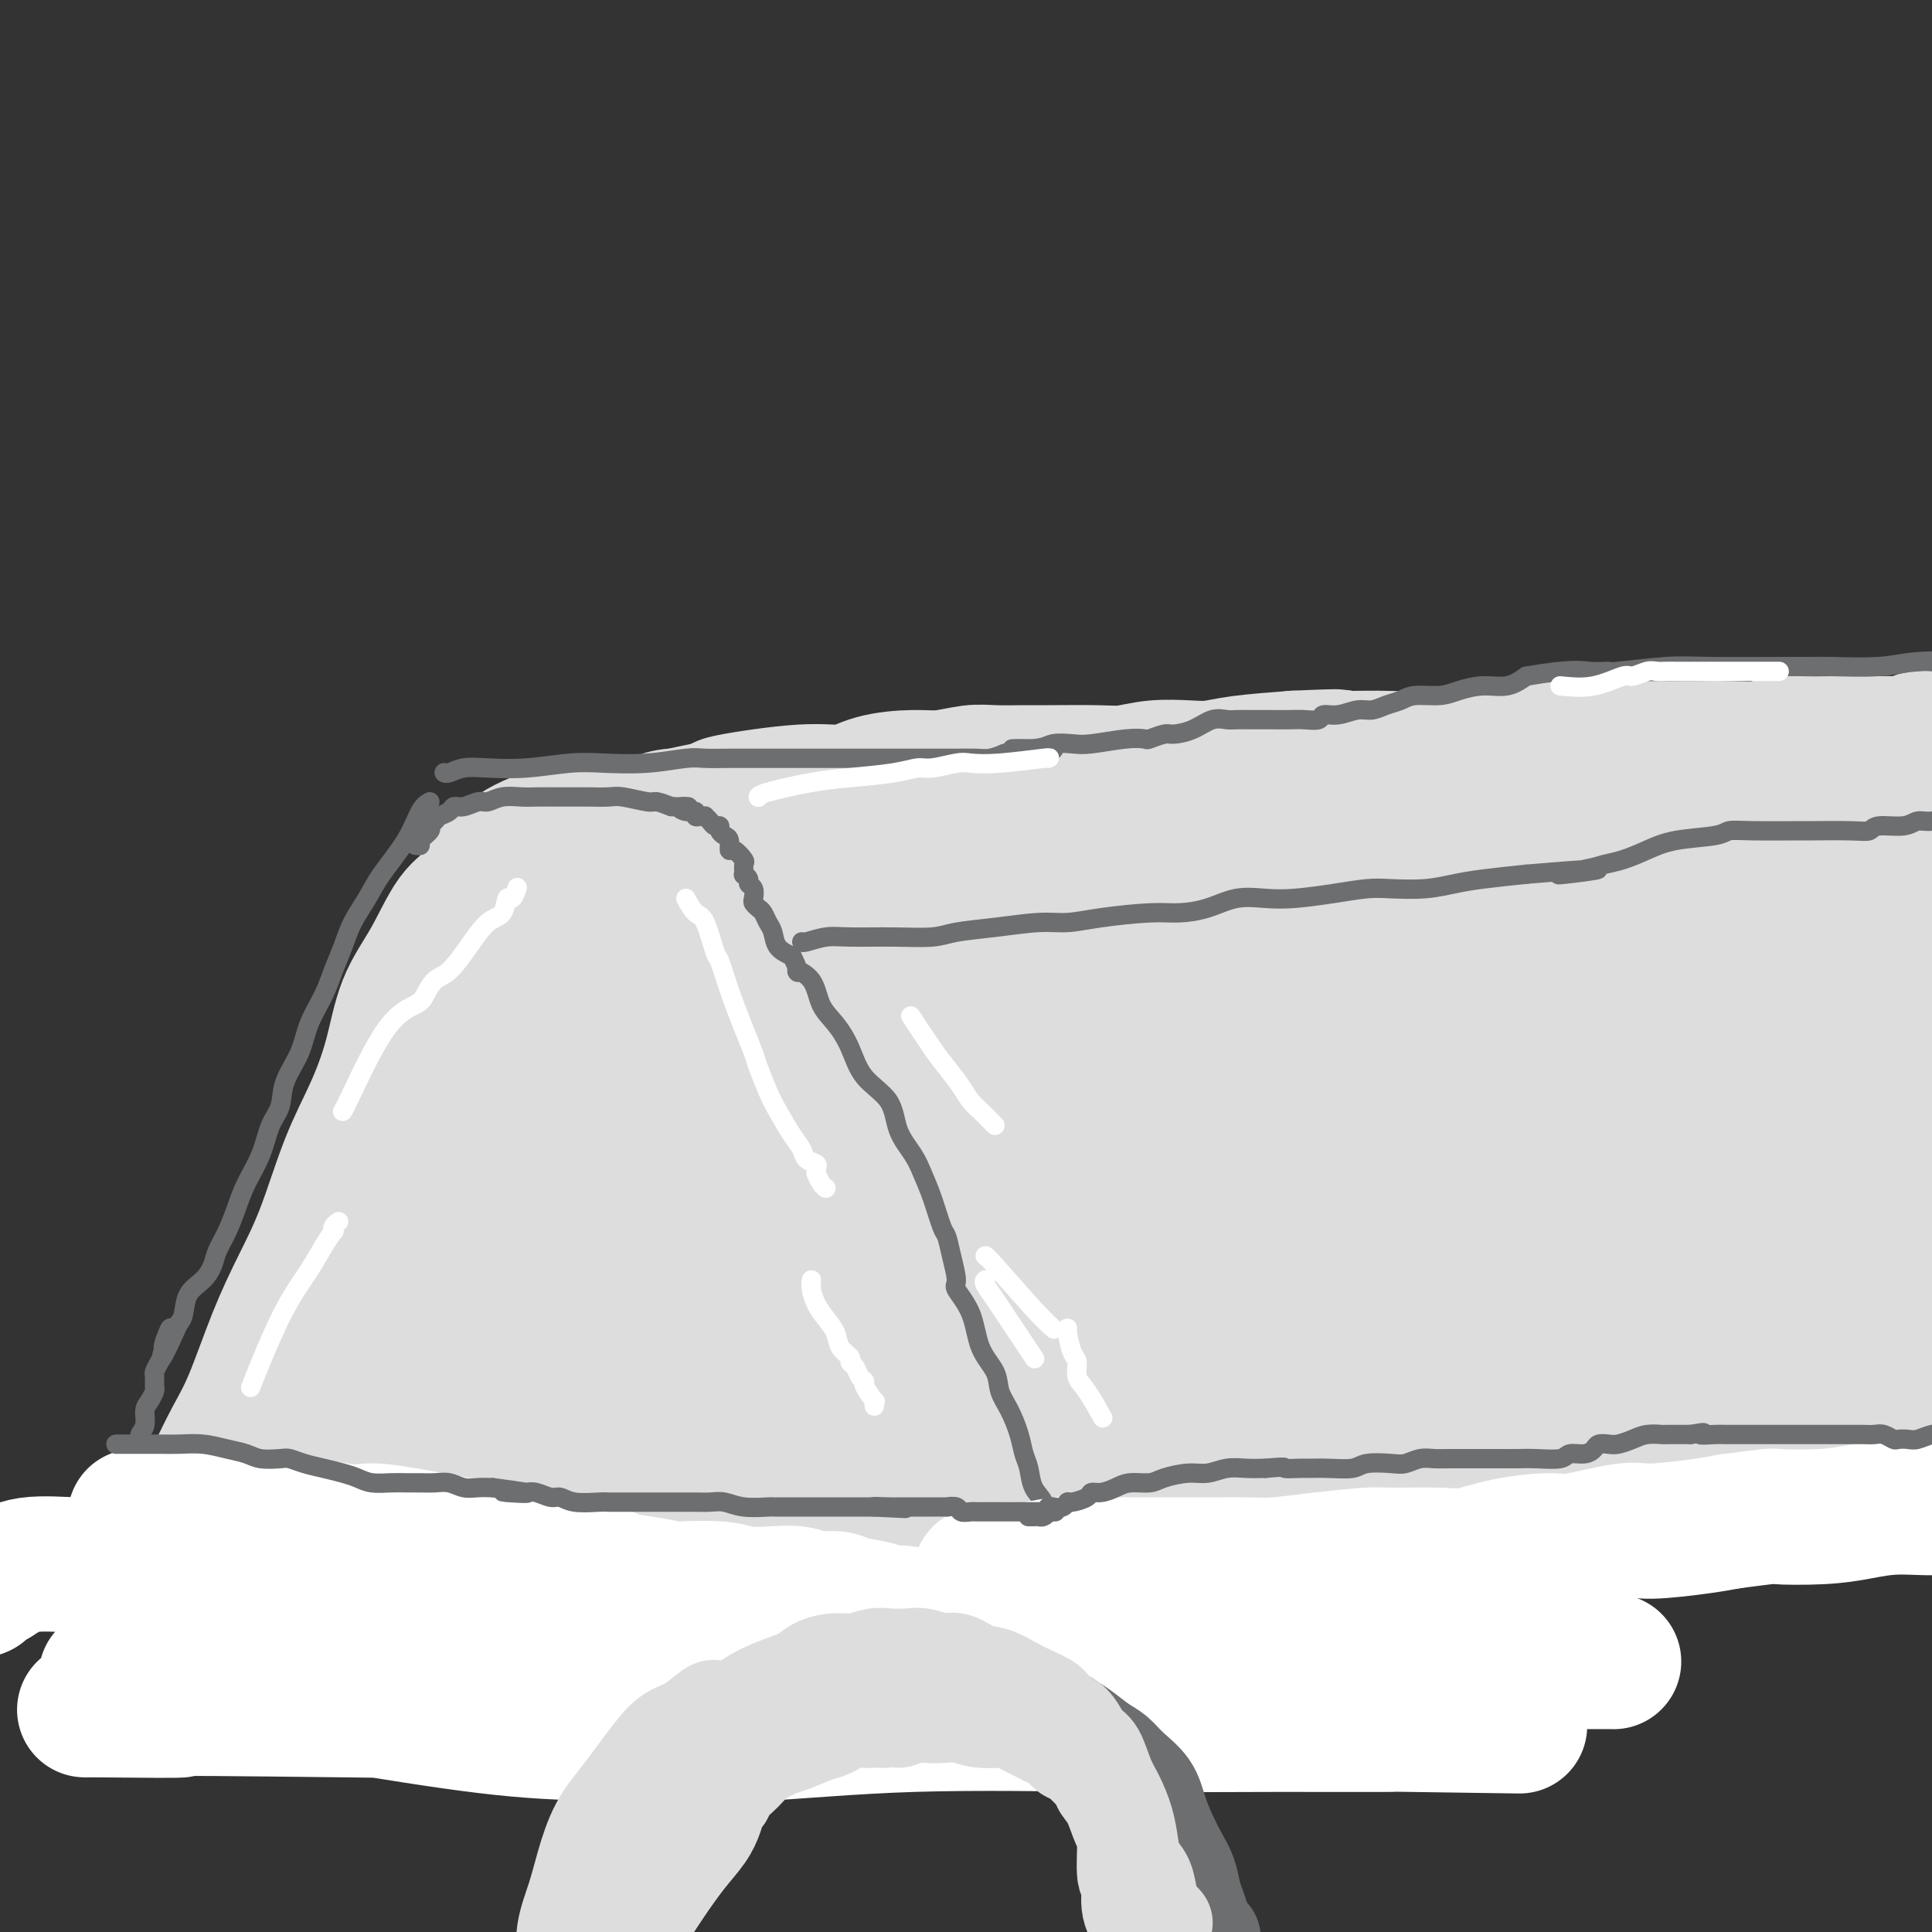 <svg viewBox='0 0 400 400' version='1.1' xmlns='http://www.w3.org/2000/svg' xmlns:xlink='http://www.w3.org/1999/xlink'><rect x="0" y="0" width="400" height="400" fill="#333333" stroke="none"/><g fill='none' stroke='#DDDDDD' stroke-width='28' stroke-linecap='round' stroke-linejoin='round'><path d='M59,290c-0.209,0.036 -0.417,0.073 0,-1c0.417,-1.073 1.460,-3.255 3,-6c1.540,-2.745 3.578,-6.052 5,-8c1.422,-1.948 2.229,-2.537 3,-4c0.771,-1.463 1.506,-3.800 2,-5c0.494,-1.200 0.746,-1.263 1,-2c0.254,-0.737 0.510,-2.149 2,-5c1.490,-2.851 4.215,-7.142 6,-10c1.785,-2.858 2.631,-4.282 3,-5c0.369,-0.718 0.262,-0.731 1,-2c0.738,-1.269 2.319,-3.796 4,-6c1.681,-2.204 3.460,-4.085 5,-6c1.540,-1.915 2.841,-3.864 4,-6c1.159,-2.136 2.175,-4.460 3,-6c0.825,-1.540 1.460,-2.298 2,-3c0.540,-0.702 0.986,-1.350 1,-2c0.014,-0.650 -0.402,-1.301 0,-2c0.402,-0.699 1.624,-1.445 2,-2c0.376,-0.555 -0.092,-0.920 0,-1c0.092,-0.080 0.744,0.124 1,0c0.256,-0.124 0.116,-0.578 0,-1c-0.116,-0.422 -0.206,-0.814 0,-1c0.206,-0.186 0.709,-0.165 1,0c0.291,0.165 0.369,0.476 1,0c0.631,-0.476 1.816,-1.738 3,-3'/><path d='M112,203c1.898,-0.933 4.141,-1.767 6,-2c1.859,-0.233 3.332,0.134 5,0c1.668,-0.134 3.529,-0.768 5,-1c1.471,-0.232 2.550,-0.062 4,0c1.450,0.062 3.269,0.017 5,0c1.731,-0.017 3.374,-0.005 5,0c1.626,0.005 3.234,0.002 5,0c1.766,-0.002 3.691,-0.001 5,0c1.309,0.001 2.001,0.004 3,0c0.999,-0.004 2.305,-0.016 3,0c0.695,0.016 0.779,0.060 1,0c0.221,-0.060 0.579,-0.223 1,0c0.421,0.223 0.904,0.832 1,1c0.096,0.168 -0.197,-0.104 0,0c0.197,0.104 0.882,0.586 1,1c0.118,0.414 -0.330,0.762 0,1c0.330,0.238 1.439,0.368 2,1c0.561,0.632 0.573,1.768 1,3c0.427,1.232 1.268,2.560 2,4c0.732,1.440 1.353,2.990 2,5c0.647,2.010 1.318,4.478 2,6c0.682,1.522 1.373,2.096 3,5c1.627,2.904 4.189,8.138 5,10c0.811,1.862 -0.129,0.352 0,3c0.129,2.648 1.329,9.454 2,13c0.671,3.546 0.815,3.831 1,5c0.185,1.169 0.410,3.220 1,5c0.590,1.780 1.543,3.287 2,5c0.457,1.713 0.416,3.632 1,6c0.584,2.368 1.792,5.184 3,8'/><path d='M189,282c1.503,7.363 0.259,3.271 0,3c-0.259,-0.271 0.466,3.279 1,5c0.534,1.721 0.875,1.612 1,2c0.125,0.388 0.034,1.274 0,2c-0.034,0.726 -0.009,1.294 0,2c0.009,0.706 0.003,1.551 0,2c-0.003,0.449 -0.004,0.502 0,1c0.004,0.498 0.012,1.442 0,2c-0.012,0.558 -0.045,0.731 0,1c0.045,0.269 0.167,0.634 0,1c-0.167,0.366 -0.625,0.731 -1,1c-0.375,0.269 -0.667,0.440 -1,1c-0.333,0.560 -0.706,1.508 -1,2c-0.294,0.492 -0.510,0.529 -1,1c-0.490,0.471 -1.256,1.378 -2,2c-0.744,0.622 -1.466,0.961 -4,2c-2.534,1.039 -6.880,2.780 -13,4c-6.120,1.220 -14.015,1.920 -20,3c-5.985,1.080 -10.059,2.539 -13,3c-2.941,0.461 -4.750,-0.076 -7,0c-2.250,0.076 -4.942,0.765 -7,1c-2.058,0.235 -3.481,0.018 -6,0c-2.519,-0.018 -6.135,0.164 -10,0c-3.865,-0.164 -7.980,-0.675 -11,-1c-3.020,-0.325 -4.945,-0.465 -7,-1c-2.055,-0.535 -4.239,-1.464 -6,-2c-1.761,-0.536 -3.099,-0.680 -4,-1c-0.901,-0.320 -1.365,-0.818 -2,-1c-0.635,-0.182 -1.440,-0.049 -2,0c-0.560,0.049 -0.874,0.014 -1,0c-0.126,-0.014 -0.063,-0.007 0,0'/><path d='M72,317c-7.630,-1.248 -2.205,-1.368 1,-2c3.205,-0.632 4.190,-1.777 11,-3c6.810,-1.223 19.445,-2.524 25,-3c5.555,-0.476 4.030,-0.127 5,0c0.970,0.127 4.435,0.032 10,0c5.565,-0.032 13.230,-0.002 18,0c4.770,0.002 6.646,-0.024 10,0c3.354,0.024 8.188,0.099 13,0c4.812,-0.099 9.603,-0.373 14,-1c4.397,-0.627 8.399,-1.608 10,-2c1.601,-0.392 0.800,-0.196 0,0'/><path d='M59,290c0.083,0.040 0.166,0.079 0,0c-0.166,-0.079 -0.580,-0.277 -1,0c-0.420,0.277 -0.844,1.030 -1,2c-0.156,0.970 -0.042,2.159 0,3c0.042,0.841 0.012,1.336 0,2c-0.012,0.664 -0.006,1.497 0,2c0.006,0.503 0.012,0.675 0,1c-0.012,0.325 -0.041,0.804 0,1c0.041,0.196 0.153,0.109 0,0c-0.153,-0.109 -0.571,-0.239 0,0c0.571,0.239 2.131,0.849 5,1c2.869,0.151 7.047,-0.155 11,0c3.953,0.155 7.681,0.773 11,1c3.319,0.227 6.229,0.064 10,0c3.771,-0.064 8.403,-0.027 12,0c3.597,0.027 6.161,0.046 9,0c2.839,-0.046 5.954,-0.156 9,0c3.046,0.156 6.023,0.578 9,1'/><path d='M133,304c12.862,0.261 9.516,-0.088 9,0c-0.516,0.088 1.798,0.612 4,1c2.202,0.388 4.293,0.640 6,1c1.707,0.360 3.031,0.829 4,1c0.969,0.171 1.584,0.045 2,0c0.416,-0.045 0.633,-0.009 1,0c0.367,0.009 0.883,-0.011 1,0c0.117,0.011 -0.166,0.052 0,0c0.166,-0.052 0.779,-0.197 1,0c0.221,0.197 0.049,0.734 0,1c-0.049,0.266 0.025,0.259 0,0c-0.025,-0.259 -0.148,-0.770 0,-1c0.148,-0.230 0.566,-0.180 0,-4c-0.566,-3.820 -2.115,-11.512 -4,-18c-1.885,-6.488 -4.105,-11.772 -7,-18c-2.895,-6.228 -6.464,-13.399 -9,-18c-2.536,-4.601 -4.038,-6.633 -5,-9c-0.962,-2.367 -1.382,-5.069 -2,-7c-0.618,-1.931 -1.434,-3.092 -2,-4c-0.566,-0.908 -0.884,-1.564 -1,-2c-0.116,-0.436 -0.031,-0.653 0,-1c0.031,-0.347 0.008,-0.825 0,-1c-0.008,-0.175 -0.002,-0.047 0,3c0.002,3.047 0.001,9.013 0,15c-0.001,5.987 -0.000,11.993 0,18'/><path d='M131,261c0.121,8.820 0.425,13.370 0,16c-0.425,2.630 -1.578,3.339 -2,4c-0.422,0.661 -0.114,1.275 0,2c0.114,0.725 0.035,1.562 0,2c-0.035,0.438 -0.026,0.478 0,0c0.026,-0.478 0.070,-1.475 0,-5c-0.070,-3.525 -0.254,-9.578 0,-15c0.254,-5.422 0.945,-10.214 2,-15c1.055,-4.786 2.472,-9.568 3,-12c0.528,-2.432 0.166,-2.516 0,-3c-0.166,-0.484 -0.136,-1.369 0,-2c0.136,-0.631 0.377,-1.008 0,-1c-0.377,0.008 -1.374,0.400 -3,2c-1.626,1.600 -3.881,4.408 -7,9c-3.119,4.592 -7.101,10.968 -11,17c-3.899,6.032 -7.713,11.722 -11,17c-3.287,5.278 -6.046,10.146 -8,13c-1.954,2.854 -3.102,3.694 -4,5c-0.898,1.306 -1.546,3.080 -2,4c-0.454,0.920 -0.714,0.988 -1,1c-0.286,0.012 -0.599,-0.030 -1,0c-0.401,0.030 -0.891,0.132 -1,0c-0.109,-0.132 0.163,-0.497 0,-1c-0.163,-0.503 -0.761,-1.144 -1,-4c-0.239,-2.856 -0.120,-7.928 0,-13'/><path d='M84,282c0.409,-5.704 1.930,-10.965 3,-16c1.070,-5.035 1.687,-9.844 3,-14c1.313,-4.156 3.321,-7.661 6,-11c2.679,-3.339 6.030,-6.514 11,-11c4.970,-4.486 11.558,-10.285 17,-15c5.442,-4.715 9.737,-8.347 12,-10c2.263,-1.653 2.495,-1.327 3,-2c0.505,-0.673 1.283,-2.345 0,-1c-1.283,1.345 -4.628,5.705 -7,9c-2.372,3.295 -3.771,5.523 -8,10c-4.229,4.477 -11.290,11.202 -18,20c-6.710,8.798 -13.071,19.669 -17,26c-3.929,6.331 -5.428,8.121 -7,10c-1.572,1.879 -3.219,3.847 -4,5c-0.781,1.153 -0.698,1.492 -1,2c-0.302,0.508 -0.991,1.184 -1,1c-0.009,-0.184 0.661,-1.228 2,-5c1.339,-3.772 3.346,-10.271 5,-15c1.654,-4.729 2.956,-7.686 4,-10c1.044,-2.314 1.830,-3.984 3,-6c1.170,-2.016 2.723,-4.380 4,-6c1.277,-1.620 2.279,-2.498 3,-4c0.721,-1.502 1.162,-3.629 4,-6c2.838,-2.371 8.072,-4.984 12,-7c3.928,-2.016 6.551,-3.433 9,-5c2.449,-1.567 4.725,-3.283 7,-5'/><path d='M129,216c4.855,-2.860 2.994,-1.511 3,-1c0.006,0.511 1.880,0.182 3,0c1.120,-0.182 1.486,-0.218 2,0c0.514,0.218 1.176,0.691 2,1c0.824,0.309 1.809,0.456 3,2c1.191,1.544 2.589,4.486 4,9c1.411,4.514 2.836,10.600 4,16c1.164,5.400 2.066,10.116 3,15c0.934,4.884 1.900,9.938 3,15c1.100,5.062 2.335,10.132 3,14c0.665,3.868 0.761,6.534 1,8c0.239,1.466 0.620,1.732 1,2c0.380,0.268 0.761,0.538 1,2c0.239,1.462 0.338,4.117 0,-2c-0.338,-6.117 -1.114,-21.004 -2,-31c-0.886,-9.996 -1.881,-15.099 -3,-20c-1.119,-4.901 -2.363,-9.600 -3,-13c-0.637,-3.400 -0.669,-5.503 -1,-7c-0.331,-1.497 -0.962,-2.390 -1,-3c-0.038,-0.610 0.515,-0.937 1,3c0.485,3.937 0.900,12.137 2,19c1.100,6.863 2.886,12.389 6,19c3.114,6.611 7.557,14.305 12,22'/><path d='M173,286c3.110,4.641 4.885,5.244 6,6c1.115,0.756 1.569,1.665 2,2c0.431,0.335 0.837,0.096 1,0c0.163,-0.096 0.081,-0.048 0,0'/><path d='M116,175c0.001,-0.272 0.001,-0.544 2,-1c1.999,-0.456 5.996,-1.097 10,-2c4.004,-0.903 8.016,-2.068 12,-3c3.984,-0.932 7.941,-1.629 9,-2c1.059,-0.371 -0.780,-0.415 2,-1c2.780,-0.585 10.181,-1.711 15,-2c4.819,-0.289 7.058,0.259 9,0c1.942,-0.259 3.588,-1.323 6,-2c2.412,-0.677 5.591,-0.966 8,-1c2.409,-0.034 4.049,0.187 6,0c1.951,-0.187 4.212,-0.782 6,-1c1.788,-0.218 3.103,-0.057 5,0c1.897,0.057 4.378,0.012 6,0c1.622,-0.012 2.387,0.011 5,0c2.613,-0.011 7.076,-0.055 10,0c2.924,0.055 4.311,0.208 6,0c1.689,-0.208 3.682,-0.777 6,-1c2.318,-0.223 4.962,-0.101 7,0c2.038,0.101 3.472,0.181 5,0c1.528,-0.181 3.151,-0.623 6,-1c2.849,-0.377 6.925,-0.688 11,-1'/><path d='M268,157c13.577,-0.614 8.021,-0.149 8,0c-0.021,0.149 5.495,-0.016 9,0c3.505,0.016 5.000,0.215 8,0c3.000,-0.215 7.507,-0.842 11,-1c3.493,-0.158 5.973,0.154 9,0c3.027,-0.154 6.602,-0.774 10,-1c3.398,-0.226 6.621,-0.060 10,0c3.379,0.060 6.916,0.012 10,0c3.084,-0.012 5.716,0.011 8,0c2.284,-0.011 4.220,-0.055 7,0c2.780,0.055 6.403,0.211 8,0c1.597,-0.211 1.168,-0.789 2,-1c0.832,-0.211 2.924,-0.057 5,0c2.076,0.057 4.137,0.016 6,0c1.863,-0.016 3.530,-0.008 5,0c1.470,0.008 2.743,0.016 4,0c1.257,-0.016 2.498,-0.057 4,0c1.502,0.057 3.266,0.211 4,0c0.734,-0.211 0.440,-0.786 1,-1c0.560,-0.214 1.975,-0.068 3,0c1.025,0.068 1.661,0.057 2,0c0.339,-0.057 0.383,-0.159 1,0c0.617,0.159 1.809,0.580 3,1'/><path d='M406,154c21.689,-0.467 6.911,-0.133 1,0c-5.911,0.133 -2.956,0.067 0,0'/><path d='M124,329c2.807,0.015 5.613,0.030 9,0c3.387,-0.030 7.353,-0.105 9,0c1.647,0.105 0.974,0.389 5,0c4.026,-0.389 12.753,-1.451 19,-2c6.247,-0.549 10.016,-0.584 14,-1c3.984,-0.416 8.184,-1.213 12,-2c3.816,-0.787 7.247,-1.562 11,-2c3.753,-0.438 7.828,-0.537 12,-1c4.172,-0.463 8.441,-1.290 12,-2c3.559,-0.710 6.408,-1.303 9,-2c2.592,-0.697 4.928,-1.499 8,-2c3.072,-0.501 6.879,-0.701 10,-1c3.121,-0.299 5.554,-0.697 9,-1c3.446,-0.303 7.904,-0.510 11,-1c3.096,-0.490 4.828,-1.262 9,-2c4.172,-0.738 10.783,-1.440 14,-2c3.217,-0.560 3.040,-0.976 4,-1c0.960,-0.024 3.057,0.344 6,0c2.943,-0.344 6.730,-1.402 10,-2c3.270,-0.598 6.021,-0.738 9,-1c2.979,-0.262 6.187,-0.648 9,-1c2.813,-0.352 5.232,-0.672 8,-1c2.768,-0.328 5.884,-0.664 9,-1'/><path d='M352,301c27.988,-4.026 11.957,-1.589 8,-1c-3.957,0.589 4.160,-0.668 9,-1c4.840,-0.332 6.403,0.262 8,0c1.597,-0.262 3.227,-1.380 6,-2c2.773,-0.620 6.687,-0.744 10,-1c3.313,-0.256 6.023,-0.646 9,-1c2.977,-0.354 6.219,-0.673 8,-1c1.781,-0.327 2.101,-0.662 4,-1c1.899,-0.338 5.376,-0.678 7,-1c1.624,-0.322 1.395,-0.625 2,-1c0.605,-0.375 2.044,-0.822 3,-1c0.956,-0.178 1.430,-0.086 2,0c0.570,0.086 1.235,0.167 2,0c0.765,-0.167 1.629,-0.584 3,-1c1.371,-0.416 3.249,-0.833 4,-1c0.751,-0.167 0.376,-0.083 0,0'/><path d='M119,175c0.211,-0.422 0.422,-0.845 0,-1c-0.422,-0.155 -1.475,-0.044 -2,0c-0.525,0.044 -0.520,0.019 -1,0c-0.480,-0.019 -1.445,-0.032 -2,0c-0.555,0.032 -0.701,0.110 -1,0c-0.299,-0.110 -0.750,-0.409 -2,0c-1.250,0.409 -3.299,1.525 -4,2c-0.701,0.475 -0.055,0.308 -1,1c-0.945,0.692 -3.481,2.242 -5,4c-1.519,1.758 -2.019,3.726 -3,5c-0.981,1.274 -2.442,1.856 -4,4c-1.558,2.144 -3.213,5.851 -5,9c-1.787,3.149 -3.705,5.742 -5,9c-1.295,3.258 -1.966,7.182 -3,11c-1.034,3.818 -2.432,7.529 -4,11c-1.568,3.471 -3.308,6.702 -5,11c-1.692,4.298 -3.338,9.662 -5,14c-1.662,4.338 -3.342,7.649 -5,11c-1.658,3.351 -3.296,6.743 -5,11c-1.704,4.257 -3.476,9.378 -5,13c-1.524,3.622 -2.800,5.744 -4,8c-1.200,2.256 -2.323,4.646 -3,6c-0.677,1.354 -0.908,1.673 -1,2c-0.092,0.327 -0.046,0.664 0,1'/><path d='M44,307c-8.333,19.500 -4.167,9.750 0,0'/><path d='M43,308c2.325,0.066 4.650,0.132 9,0c4.350,-0.132 10.726,-0.462 18,-1c7.274,-0.538 15.445,-1.285 22,-2c6.555,-0.715 11.493,-1.397 17,-2c5.507,-0.603 11.583,-1.126 17,-2c5.417,-0.874 10.174,-2.100 15,-3c4.826,-0.900 9.723,-1.473 16,-3c6.277,-1.527 13.936,-4.008 17,-5c3.064,-0.992 1.532,-0.496 0,0'/><path d='M43,310c-0.173,-0.091 -0.346,-0.182 1,0c1.346,0.182 4.209,0.637 6,1c1.791,0.363 2.508,0.633 4,1c1.492,0.367 3.757,0.832 13,2c9.243,1.168 25.463,3.040 32,4c6.537,0.960 3.390,1.008 5,1c1.610,-0.008 7.977,-0.072 13,0c5.023,0.072 8.702,0.282 13,0c4.298,-0.282 9.214,-1.055 14,-2c4.786,-0.945 9.442,-2.062 13,-3c3.558,-0.938 6.016,-1.697 7,-2c0.984,-0.303 0.492,-0.152 0,0'/><path d='M50,324c-0.018,-0.002 -0.037,-0.005 0,0c0.037,0.005 0.129,0.016 2,0c1.871,-0.016 5.521,-0.060 8,0c2.479,0.060 3.788,0.224 6,0c2.212,-0.224 5.328,-0.837 9,-1c3.672,-0.163 7.901,0.125 12,0c4.099,-0.125 8.068,-0.663 12,-1c3.932,-0.337 7.826,-0.471 12,-1c4.174,-0.529 8.628,-1.451 12,-2c3.372,-0.549 5.661,-0.725 9,-1c3.339,-0.275 7.729,-0.648 11,-1c3.271,-0.352 5.424,-0.683 8,-1c2.576,-0.317 5.575,-0.620 8,-1c2.425,-0.380 4.275,-0.837 6,-1c1.725,-0.163 3.325,-0.033 5,0c1.675,0.033 3.427,-0.030 5,0c1.573,0.030 2.968,0.152 4,0c1.032,-0.152 1.701,-0.579 3,-1c1.299,-0.421 3.228,-0.834 4,-1c0.772,-0.166 0.386,-0.083 0,0'/><path d='M79,327c2.788,-0.000 5.575,-0.000 9,0c3.425,0.000 7.487,0.000 11,0c3.513,-0.000 6.475,-0.000 10,0c3.525,0.000 7.611,0.000 12,0c4.389,-0.000 9.082,-0.001 13,0c3.918,0.001 7.062,0.003 10,0c2.938,-0.003 5.671,-0.010 8,0c2.329,0.010 4.253,0.037 6,0c1.747,-0.037 3.316,-0.140 6,0c2.684,0.140 6.482,0.522 11,0c4.518,-0.522 9.755,-1.948 13,-3c3.245,-1.052 4.499,-1.729 5,-2c0.501,-0.271 0.251,-0.135 0,0'/><path d='M110,235c0.009,0.053 0.019,0.107 0,0c-0.019,-0.107 -0.065,-0.374 0,0c0.065,0.374 0.241,1.387 0,5c-0.241,3.613 -0.900,9.824 -1,16c-0.100,6.176 0.358,12.317 0,18c-0.358,5.683 -1.531,10.910 -2,13c-0.469,2.090 -0.235,1.045 0,0'/><path d='M120,185c0.131,-0.120 0.261,-0.240 1,0c0.739,0.240 2.086,0.839 4,1c1.914,0.161 4.396,-0.115 6,0c1.604,0.115 2.329,0.623 3,1c0.671,0.377 1.289,0.624 2,1c0.711,0.376 1.517,0.883 2,1c0.483,0.117 0.643,-0.155 1,0c0.357,0.155 0.911,0.736 2,2c1.089,1.264 2.714,3.212 4,5c1.286,1.788 2.232,3.418 3,5c0.768,1.582 1.356,3.117 2,5c0.644,1.883 1.342,4.114 2,7c0.658,2.886 1.275,6.425 2,8c0.725,1.575 1.559,1.185 2,2c0.441,0.815 0.491,2.836 1,6c0.509,3.164 1.477,7.471 2,11c0.523,3.529 0.600,6.280 2,12c1.400,5.720 4.122,14.409 6,20c1.878,5.591 2.913,8.084 4,10c1.087,1.916 2.225,3.257 3,5c0.775,1.743 1.187,3.890 2,6c0.813,2.110 2.027,4.183 3,6c0.973,1.817 1.707,3.376 2,4c0.293,0.624 0.147,0.312 0,0'/><path d='M135,171c0.211,-0.309 0.421,-0.619 1,-1c0.579,-0.381 1.526,-0.834 3,-1c1.474,-0.166 3.475,-0.044 6,0c2.525,0.044 5.574,0.012 9,0c3.426,-0.012 7.229,-0.003 10,0c2.771,0.003 4.511,0.001 9,0c4.489,-0.001 11.729,-0.000 15,0c3.271,0.000 2.574,0.000 4,0c1.426,-0.000 4.977,-0.000 10,0c5.023,0.000 11.520,0.000 14,0c2.480,-0.000 0.943,-0.000 4,0c3.057,0.000 10.710,0.000 16,0c5.290,-0.000 8.219,-0.000 12,0c3.781,0.000 8.415,0.001 13,0c4.585,-0.001 9.122,-0.003 14,0c4.878,0.003 10.099,0.012 15,0c4.901,-0.012 9.482,-0.046 14,0c4.518,0.046 8.971,0.170 13,0c4.029,-0.170 7.632,-0.634 11,-1c3.368,-0.366 6.501,-0.633 10,-1c3.499,-0.367 7.363,-0.833 10,-1c2.637,-0.167 4.047,-0.034 7,0c2.953,0.034 7.449,-0.029 11,0c3.551,0.029 6.157,0.151 8,0c1.843,-0.151 2.921,-0.576 4,-1'/><path d='M378,165c38.701,-0.928 13.954,-0.249 7,0c-6.954,0.249 3.886,0.067 10,0c6.114,-0.067 7.504,-0.019 10,0c2.496,0.019 6.100,0.009 9,0c2.900,-0.009 5.096,-0.016 8,0c2.904,0.016 6.516,0.057 10,0c3.484,-0.057 6.841,-0.211 9,0c2.159,0.211 3.120,0.788 4,1c0.880,0.212 1.680,0.061 2,0c0.320,-0.061 0.160,-0.030 0,0'/><path d='M147,184c0.981,-0.447 1.962,-0.893 5,-1c3.038,-0.107 8.133,0.127 13,0c4.867,-0.127 9.506,-0.614 14,-1c4.494,-0.386 8.843,-0.671 14,-1c5.157,-0.329 11.121,-0.703 16,-1c4.879,-0.297 8.673,-0.516 13,-1c4.327,-0.484 9.188,-1.232 14,-2c4.812,-0.768 9.574,-1.556 14,-2c4.426,-0.444 8.514,-0.542 13,-1c4.486,-0.458 9.370,-1.274 13,-2c3.630,-0.726 6.006,-1.360 10,-2c3.994,-0.640 9.604,-1.285 14,-2c4.396,-0.715 7.576,-1.501 11,-2c3.424,-0.499 7.093,-0.712 11,-1c3.907,-0.288 8.053,-0.652 12,-1c3.947,-0.348 7.696,-0.682 11,-1c3.304,-0.318 6.162,-0.621 10,-1c3.838,-0.379 8.654,-0.834 12,-1c3.346,-0.166 5.222,-0.045 8,0c2.778,0.045 6.459,0.012 10,0c3.541,-0.012 6.943,-0.003 11,0c4.057,0.003 8.768,0.001 12,0c3.232,-0.001 4.986,-0.000 7,0c2.014,0.000 4.290,0.000 6,0c1.710,-0.000 2.855,-0.000 4,0'/><path d='M425,161c9.563,0.000 4.470,0.000 5,0c0.530,0.000 6.681,0.000 10,0c3.319,0.000 3.805,-0.000 4,0c0.195,0.000 0.097,0.000 0,0'/><path d='M143,208c2.497,-0.038 4.995,-0.077 18,-2c13.005,-1.923 36.518,-5.731 60,-9c23.482,-3.269 46.934,-6.000 62,-8c15.066,-2.000 21.745,-3.268 30,-4c8.255,-0.732 18.085,-0.928 26,-1c7.915,-0.072 13.914,-0.019 20,0c6.086,0.019 12.258,0.005 18,0c5.742,-0.005 11.055,-0.001 15,0c3.945,0.001 6.524,0.000 8,0c1.476,-0.000 1.850,-0.000 2,0c0.150,0.000 0.075,0.000 0,0'/><path d='M142,222c5.134,-0.560 10.269,-1.120 22,-4c11.731,-2.880 30.060,-8.080 48,-12c17.940,-3.920 35.493,-6.560 53,-9c17.507,-2.440 34.969,-4.680 48,-6c13.031,-1.320 21.632,-1.719 37,-2c15.368,-0.281 37.502,-0.443 49,0c11.498,0.443 12.360,1.490 16,2c3.640,0.510 10.057,0.484 14,1c3.943,0.516 5.412,1.576 6,2c0.588,0.424 0.294,0.212 0,0'/><path d='M131,266c9.375,-1.753 18.750,-3.507 30,-7c11.250,-3.493 24.375,-8.726 40,-13c15.625,-4.274 33.751,-7.590 50,-11c16.249,-3.410 30.622,-6.914 49,-9c18.378,-2.086 40.761,-2.755 51,-3c10.239,-0.245 8.335,-0.066 12,0c3.665,0.066 12.900,0.018 20,0c7.100,-0.018 12.065,-0.005 16,0c3.935,0.005 6.838,0.001 8,0c1.162,-0.001 0.581,-0.001 0,0'/><path d='M136,235c3.040,0.050 6.081,0.099 15,-2c8.919,-2.099 23.717,-6.347 40,-11c16.283,-4.653 34.051,-9.710 53,-14c18.949,-4.290 39.080,-7.811 54,-10c14.920,-2.189 24.628,-3.045 42,-4c17.372,-0.955 42.406,-2.007 55,-2c12.594,0.007 12.747,1.074 16,2c3.253,0.926 9.607,1.711 13,2c3.393,0.289 3.827,0.083 4,0c0.173,-0.083 0.087,-0.041 0,0'/><path d='M183,217c3.798,-0.553 7.595,-1.106 18,-4c10.405,-2.894 27.416,-8.129 47,-13c19.584,-4.871 41.740,-9.379 62,-13c20.260,-3.621 38.624,-6.354 54,-8c15.376,-1.646 27.764,-2.206 38,-2c10.236,0.206 18.321,1.179 25,2c6.679,0.821 11.952,1.490 16,2c4.048,0.510 6.871,0.860 8,1c1.129,0.140 0.565,0.070 0,0'/><path d='M178,267c-0.093,0.495 -0.185,0.990 5,0c5.185,-0.990 15.649,-3.465 28,-7c12.351,-3.535 26.590,-8.131 42,-12c15.410,-3.869 31.992,-7.012 50,-10c18.008,-2.988 37.441,-5.820 55,-7c17.559,-1.180 33.243,-0.708 47,-1c13.757,-0.292 25.589,-1.348 36,-2c10.411,-0.652 19.403,-0.901 23,-1c3.597,-0.099 1.798,-0.050 0,0'/><path d='M178,270c-4.235,0.190 -8.470,0.380 5,0c13.470,-0.380 44.644,-1.330 58,-2c13.356,-0.670 8.895,-1.059 28,-3c19.105,-1.941 61.777,-5.435 88,-7c26.223,-1.565 35.998,-1.203 48,-1c12.002,0.203 26.231,0.247 37,0c10.769,-0.247 18.077,-0.785 21,-1c2.923,-0.215 1.462,-0.108 0,0'/><path d='M171,293c3.567,0.088 7.134,0.176 16,-2c8.866,-2.176 23.030,-6.616 39,-11c15.970,-4.384 33.746,-8.713 51,-13c17.254,-4.287 33.985,-8.533 48,-12c14.015,-3.467 25.313,-6.156 36,-8c10.687,-1.844 20.761,-2.845 30,-4c9.239,-1.155 17.641,-2.465 26,-4c8.359,-1.535 16.674,-3.296 20,-4c3.326,-0.704 1.663,-0.352 0,0'/><path d='M196,303c3.884,-0.310 7.767,-0.620 17,-2c9.233,-1.380 23.815,-3.831 35,-6c11.185,-2.169 18.971,-4.056 36,-7c17.029,-2.944 43.299,-6.945 56,-9c12.701,-2.055 11.831,-2.166 18,-3c6.169,-0.834 19.377,-2.392 33,-4c13.623,-1.608 27.662,-3.266 33,-4c5.338,-0.734 1.976,-0.544 6,-1c4.024,-0.456 15.436,-1.559 20,-2c4.564,-0.441 2.282,-0.221 0,0'/><path d='M160,307c-1.395,0.586 -2.790,1.172 0,0c2.790,-1.172 9.767,-4.104 21,-8c11.233,-3.896 26.724,-8.758 43,-13c16.276,-4.242 33.338,-7.863 51,-12c17.662,-4.137 35.925,-8.789 50,-12c14.075,-3.211 23.961,-4.979 43,-7c19.039,-2.021 47.232,-4.293 62,-5c14.768,-0.707 16.113,0.151 20,0c3.887,-0.151 10.316,-1.310 14,-2c3.684,-0.690 4.624,-0.911 5,-1c0.376,-0.089 0.188,-0.044 0,0'/><path d='M264,220c-0.171,-0.111 -0.342,-0.222 7,-2c7.342,-1.778 22.198,-5.223 36,-9c13.802,-3.777 26.550,-7.888 41,-11c14.450,-3.112 30.601,-5.226 45,-7c14.399,-1.774 27.045,-3.207 37,-4c9.955,-0.793 17.219,-0.944 22,-1c4.781,-0.056 7.080,-0.016 8,0c0.920,0.016 0.460,0.008 0,0'/><path d='M325,194c3.976,0.119 7.952,0.238 15,0c7.048,-0.238 17.168,-0.835 27,-1c9.832,-0.165 19.378,0.100 30,0c10.622,-0.100 22.321,-0.565 29,-1c6.679,-0.435 8.337,-0.838 9,-1c0.663,-0.162 0.332,-0.081 0,0'/><path d='M297,208c4.072,-0.330 8.144,-0.660 16,-2c7.856,-1.340 19.498,-3.689 31,-6c11.502,-2.311 22.866,-4.584 36,-7c13.134,-2.416 28.038,-4.976 34,-6c5.962,-1.024 2.981,-0.512 0,0'/><path d='M297,208c6.052,-0.033 12.104,-0.066 28,-1c15.896,-0.934 41.636,-2.770 54,-4c12.364,-1.230 11.351,-1.854 19,-2c7.649,-0.146 23.958,0.185 35,0c11.042,-0.185 16.815,-0.885 24,-2c7.185,-1.115 15.780,-2.646 20,-4c4.220,-1.354 4.063,-2.530 4,-3c-0.063,-0.470 -0.031,-0.235 0,0'/><path d='M323,191c4.097,0.243 8.195,0.485 17,0c8.805,-0.485 22.318,-1.699 35,-2c12.682,-0.301 24.533,0.311 37,0c12.467,-0.311 25.549,-1.545 33,-2c7.451,-0.455 9.272,-0.130 10,0c0.728,0.130 0.364,0.065 0,0'/></g>
<g fill='none' stroke='#6D6E70' stroke-width='4' stroke-linecap='round' stroke-linejoin='round'><path d='M89,166c-0.639,0.346 -1.277,0.692 -2,2c-0.723,1.308 -1.530,3.577 -3,6c-1.470,2.423 -3.601,5.000 -5,7c-1.399,2.000 -2.064,3.422 -3,5c-0.936,1.578 -2.142,3.313 -3,5c-0.858,1.687 -1.369,3.328 -2,5c-0.631,1.672 -1.381,3.377 -2,5c-0.619,1.623 -1.106,3.165 -2,5c-0.894,1.835 -2.193,3.962 -3,6c-0.807,2.038 -1.121,3.985 -2,6c-0.879,2.015 -2.322,4.096 -3,6c-0.678,1.904 -0.590,3.631 -1,5c-0.410,1.369 -1.317,2.378 -2,4c-0.683,1.622 -1.143,3.855 -2,6c-0.857,2.145 -2.113,4.202 -3,6c-0.887,1.798 -1.405,3.339 -2,5c-0.595,1.661 -1.266,3.444 -2,5c-0.734,1.556 -1.530,2.885 -2,4c-0.470,1.115 -0.612,2.014 -1,3c-0.388,0.986 -1.022,2.058 -2,3c-0.978,0.942 -2.302,1.754 -3,3c-0.698,1.246 -0.771,2.928 -1,4c-0.229,1.072 -0.615,1.536 -1,2'/><path d='M37,274c-5.958,13.198 -2.854,4.692 -2,2c0.854,-2.692 -0.542,0.429 -1,2c-0.458,1.571 0.021,1.591 0,2c-0.021,0.409 -0.541,1.208 -1,2c-0.459,0.792 -0.858,1.577 -1,2c-0.142,0.423 -0.028,0.482 0,1c0.028,0.518 -0.030,1.493 0,2c0.030,0.507 0.148,0.544 0,1c-0.148,0.456 -0.562,1.329 -1,2c-0.438,0.671 -0.901,1.140 -1,2c-0.099,0.860 0.167,2.112 0,3c-0.167,0.888 -0.766,1.412 -1,2c-0.234,0.588 -0.104,1.239 0,2c0.104,0.761 0.182,1.633 0,3c-0.182,1.367 -0.624,3.230 -1,4c-0.376,0.770 -0.688,0.448 -1,2c-0.312,1.552 -0.625,4.979 -1,7c-0.375,2.021 -0.810,2.635 -1,3c-0.190,0.365 -0.133,0.480 0,1c0.133,0.520 0.342,1.446 0,2c-0.342,0.554 -1.236,0.736 0,1c1.236,0.264 4.602,0.610 8,1c3.398,0.390 6.828,0.826 9,1c2.172,0.174 3.086,0.087 4,0'/><path d='M46,324c4.384,0.565 4.846,0.476 6,1c1.154,0.524 3.002,1.661 5,2c1.998,0.339 4.148,-0.119 6,0c1.852,0.119 3.407,0.817 5,1c1.593,0.183 3.223,-0.147 4,0c0.777,0.147 0.699,0.770 1,1c0.301,0.230 0.980,0.065 2,0c1.020,-0.065 2.381,-0.032 3,0c0.619,0.032 0.494,0.061 1,0c0.506,-0.061 1.641,-0.214 2,0c0.359,0.214 -0.058,0.793 0,1c0.058,0.207 0.593,0.041 1,0c0.407,-0.041 0.687,0.041 1,0c0.313,-0.041 0.658,-0.207 1,0c0.342,0.207 0.679,0.788 1,1c0.321,0.212 0.626,0.057 1,0c0.374,-0.057 0.819,-0.015 1,0c0.181,0.015 0.100,0.004 0,0c-0.100,-0.004 -0.219,-0.001 0,0c0.219,0.001 0.777,0.000 1,0c0.223,-0.000 0.112,-0.000 0,0'/><path d='M18,329c0.146,0.050 0.292,0.100 1,0c0.708,-0.100 1.979,-0.349 3,0c1.021,0.349 1.793,1.295 3,2c1.207,0.705 2.851,1.169 5,2c2.149,0.831 4.805,2.029 8,3c3.195,0.971 6.930,1.714 11,3c4.070,1.286 8.474,3.115 11,4c2.526,0.885 3.173,0.826 4,1c0.827,0.174 1.834,0.583 3,1c1.166,0.417 2.489,0.844 4,1c1.511,0.156 3.209,0.042 5,0c1.791,-0.042 3.676,-0.011 5,0c1.324,0.011 2.087,0.003 3,0c0.913,-0.003 1.978,-0.001 3,0c1.022,0.001 2.003,0.000 3,0c0.997,-0.000 2.011,-0.000 3,0c0.989,0.000 1.954,0.000 3,0c1.046,-0.000 2.172,-0.000 3,0c0.828,0.000 1.357,-0.000 2,0c0.643,0.000 1.400,0.000 3,0c1.600,-0.000 4.041,-0.000 5,0c0.959,0.000 0.435,0.000 1,0c0.565,-0.000 2.220,-0.001 3,0c0.780,0.001 0.684,0.002 1,0c0.316,-0.002 1.044,-0.008 2,0c0.956,0.008 2.140,0.030 3,0c0.860,-0.030 1.395,-0.111 2,0c0.605,0.111 1.278,0.415 3,0c1.722,-0.415 4.492,-1.547 6,-2c1.508,-0.453 1.754,-0.226 2,0'/><path d='M132,344c10.375,-0.492 5.813,-0.723 5,-1c-0.813,-0.277 2.124,-0.600 4,-1c1.876,-0.400 2.691,-0.878 3,-1c0.309,-0.122 0.110,0.111 1,0c0.890,-0.111 2.868,-0.566 4,-1c1.132,-0.434 1.418,-0.848 2,-1c0.582,-0.152 1.460,-0.041 2,0c0.540,0.041 0.740,0.011 1,0c0.260,-0.011 0.578,-0.003 1,0c0.422,0.003 0.948,0.001 1,0c0.052,-0.001 -0.371,-0.000 0,0c0.371,0.000 1.534,0.000 2,0c0.466,-0.000 0.233,-0.000 0,0'/><path d='M86,175c0.485,0.059 0.970,0.118 1,0c0.030,-0.118 -0.397,-0.413 0,-1c0.397,-0.587 1.616,-1.466 2,-2c0.384,-0.534 -0.066,-0.721 0,-1c0.066,-0.279 0.650,-0.648 1,-1c0.350,-0.352 0.468,-0.687 1,-1c0.532,-0.313 1.479,-0.605 2,-1c0.521,-0.395 0.617,-0.894 1,-1c0.383,-0.106 1.054,0.182 2,0c0.946,-0.182 2.167,-0.833 3,-1c0.833,-0.167 1.278,0.151 2,0c0.722,-0.151 1.719,-0.773 3,-1c1.281,-0.227 2.845,-0.061 4,0c1.155,0.061 1.902,0.017 3,0c1.098,-0.017 2.546,-0.006 4,0c1.454,0.006 2.915,0.005 4,0c1.085,-0.005 1.795,-0.016 3,0c1.205,0.016 2.906,0.060 4,0c1.094,-0.060 1.582,-0.222 3,0c1.418,0.222 3.766,0.829 5,1c1.234,0.171 1.352,-0.094 2,0c0.648,0.094 1.824,0.547 3,1'/><path d='M139,167c5.840,0.244 2.941,-0.145 2,0c-0.941,0.145 0.078,0.824 1,1c0.922,0.176 1.749,-0.150 2,0c0.251,0.150 -0.073,0.775 0,1c0.073,0.225 0.544,0.050 1,0c0.456,-0.050 0.897,0.024 1,0c0.103,-0.024 -0.131,-0.147 0,0c0.131,0.147 0.626,0.565 1,1c0.374,0.435 0.626,0.889 1,1c0.374,0.111 0.870,-0.120 1,0c0.130,0.120 -0.107,0.590 0,1c0.107,0.410 0.558,0.758 1,1c0.442,0.242 0.875,0.378 1,1c0.125,0.622 -0.057,1.730 0,2c0.057,0.270 0.354,-0.296 1,0c0.646,0.296 1.641,1.455 2,2c0.359,0.545 0.081,0.475 0,1c-0.081,0.525 0.035,1.645 0,2c-0.035,0.355 -0.219,-0.056 0,0c0.219,0.056 0.843,0.578 1,1c0.157,0.422 -0.151,0.743 0,1c0.151,0.257 0.761,0.449 1,1c0.239,0.551 0.105,1.460 0,2c-0.105,0.540 -0.183,0.710 0,1c0.183,0.290 0.625,0.700 1,1c0.375,0.300 0.683,0.489 1,1c0.317,0.511 0.642,1.343 1,2c0.358,0.657 0.750,1.138 1,2c0.250,0.862 0.357,2.103 1,3c0.643,0.897 1.821,1.448 3,2'/><path d='M164,198c2.233,4.494 0.814,3.228 1,3c0.186,-0.228 1.976,0.581 3,2c1.024,1.419 1.283,3.448 2,5c0.717,1.552 1.892,2.627 3,4c1.108,1.373 2.149,3.045 3,5c0.851,1.955 1.512,4.192 3,6c1.488,1.808 3.802,3.187 5,5c1.198,1.813 1.280,4.058 2,6c0.720,1.942 2.077,3.579 3,5c0.923,1.421 1.413,2.626 2,4c0.587,1.374 1.272,2.918 2,5c0.728,2.082 1.499,4.702 2,6c0.501,1.298 0.733,1.275 1,2c0.267,0.725 0.570,2.199 1,4c0.430,1.801 0.988,3.930 1,5c0.012,1.070 -0.520,1.080 0,2c0.520,0.920 2.093,2.751 3,5c0.907,2.249 1.150,4.915 2,7c0.850,2.085 2.308,3.587 3,5c0.692,1.413 0.620,2.737 1,4c0.380,1.263 1.214,2.467 2,4c0.786,1.533 1.525,3.397 2,5c0.475,1.603 0.687,2.947 1,4c0.313,1.053 0.728,1.817 1,3c0.272,1.183 0.402,2.785 1,4c0.598,1.215 1.663,2.044 2,3c0.337,0.956 -0.054,2.040 0,3c0.054,0.960 0.553,1.797 1,3c0.447,1.203 0.842,2.772 1,4c0.158,1.228 0.079,2.114 0,3'/><path d='M218,324c4.404,13.292 1.913,6.023 1,4c-0.913,-2.023 -0.247,1.200 0,3c0.247,1.800 0.077,2.176 0,3c-0.077,0.824 -0.061,2.094 0,3c0.061,0.906 0.168,1.446 0,2c-0.168,0.554 -0.609,1.121 -1,2c-0.391,0.879 -0.732,2.069 -1,3c-0.268,0.931 -0.464,1.604 -1,2c-0.536,0.396 -1.412,0.515 -2,1c-0.588,0.485 -0.889,1.334 -2,2c-1.111,0.666 -3.034,1.148 -5,2c-1.966,0.852 -3.976,2.074 -7,3c-3.024,0.926 -7.063,1.554 -11,2c-3.937,0.446 -7.771,0.708 -12,1c-4.229,0.292 -8.853,0.612 -12,1c-3.147,0.388 -4.818,0.844 -7,1c-2.182,0.156 -4.873,0.013 -10,0c-5.127,-0.013 -12.688,0.105 -17,0c-4.312,-0.105 -5.376,-0.435 -8,0c-2.624,0.435 -6.808,1.633 -9,2c-2.192,0.367 -2.392,-0.098 -3,0c-0.608,0.098 -1.625,0.757 -2,1c-0.375,0.243 -0.107,0.069 0,0c0.107,-0.069 0.054,-0.035 0,0'/><path d='M115,343c0.000,0.000 0.100,0.100 0.1,0.1'/></g>
<g fill='none' stroke='#FFFFFF' stroke-width='28' stroke-linecap='round' stroke-linejoin='round'><path d='M18,354c-0.697,-0.024 -1.394,-0.049 4,0c5.394,0.049 16.878,0.171 15,0c-1.878,-0.171 -17.117,-0.634 36,0c53.117,0.634 174.590,2.367 219,3c44.410,0.633 11.758,0.168 0,0c-11.758,-0.168 -2.622,-0.037 -4,0c-1.378,0.037 -13.271,-0.018 -24,0c-10.729,0.018 -20.294,0.109 -33,0c-12.706,-0.109 -28.551,-0.418 -42,0c-13.449,0.418 -24.501,1.562 -34,2c-9.499,0.438 -17.446,0.171 -25,0c-7.554,-0.171 -14.717,-0.246 -23,-1c-8.283,-0.754 -17.688,-2.187 -29,-4c-11.312,-1.813 -24.531,-4.005 -34,-5c-9.469,-0.995 -15.188,-0.794 -18,-1c-2.812,-0.206 -2.718,-0.820 -3,-1c-0.282,-0.180 -0.942,0.076 -1,0c-0.058,-0.076 0.484,-0.482 4,0c3.516,0.482 10.004,1.852 18,3c7.996,1.148 17.498,2.074 27,3'/><path d='M71,353c11.191,1.309 15.167,1.582 28,2c12.833,0.418 34.523,0.982 45,1c10.477,0.018 9.740,-0.511 17,-1c7.260,-0.489 22.515,-0.940 37,-2c14.485,-1.060 28.199,-2.729 41,-4c12.801,-1.271 24.691,-2.144 37,-3c12.309,-0.856 25.039,-1.693 32,-2c6.961,-0.307 8.152,-0.082 11,0c2.848,0.082 7.353,0.022 9,0c1.647,-0.022 0.438,-0.006 1,0c0.562,0.006 2.897,0.003 4,0c1.103,-0.003 0.974,-0.007 1,0c0.026,0.007 0.206,0.023 0,0c-0.206,-0.023 -0.797,-0.087 -7,0c-6.203,0.087 -18.018,0.325 -28,0c-9.982,-0.325 -18.130,-1.214 -33,-2c-14.870,-0.786 -36.463,-1.471 -47,-2c-10.537,-0.529 -10.018,-0.903 -16,-1c-5.982,-0.097 -18.465,0.085 -29,0c-10.535,-0.085 -19.121,-0.435 -28,-1c-8.879,-0.565 -18.050,-1.344 -27,-2c-8.950,-0.656 -17.680,-1.189 -25,-2c-7.320,-0.811 -13.229,-1.901 -19,-3c-5.771,-1.099 -11.403,-2.206 -18,-3c-6.597,-0.794 -14.160,-1.276 -20,-2c-5.840,-0.724 -9.957,-1.689 -13,-2c-3.043,-0.311 -5.012,0.032 -8,0c-2.988,-0.032 -6.997,-0.438 -10,0c-3.003,0.438 -5.002,1.719 -7,3'/><path d='M-1,327c-4.488,0.917 -3.208,1.708 -3,2c0.208,0.292 -0.655,0.083 -1,0c-0.345,-0.083 -0.173,-0.042 0,0'/><path d='M28,314c0.369,-0.000 0.738,-0.000 1,0c0.262,0.000 0.419,0.001 1,0c0.581,-0.001 1.588,-0.003 3,0c1.412,0.003 3.230,0.013 5,0c1.770,-0.013 3.493,-0.047 5,0c1.507,0.047 2.797,0.177 4,0c1.203,-0.177 2.320,-0.661 7,0c4.680,0.661 12.924,2.467 17,3c4.076,0.533 3.986,-0.208 7,0c3.014,0.208 9.134,1.366 18,3c8.866,1.634 20.477,3.745 26,5c5.523,1.255 4.956,1.656 6,2c1.044,0.344 3.698,0.632 6,1c2.302,0.368 4.253,0.817 5,1c0.747,0.183 0.289,0.101 2,0c1.711,-0.101 5.591,-0.219 8,0c2.409,0.219 3.349,0.776 5,1c1.651,0.224 4.015,0.116 6,0c1.985,-0.116 3.592,-0.239 5,0c1.408,0.239 2.617,0.838 4,1c1.383,0.162 2.940,-0.115 4,0c1.060,0.115 1.624,0.622 3,1c1.376,0.378 3.565,0.627 5,1c1.435,0.373 2.115,0.869 3,1c0.885,0.131 1.976,-0.105 3,0c1.024,0.105 1.980,0.549 3,1c1.020,0.451 2.102,0.908 3,1c0.898,0.092 1.612,-0.182 2,0c0.388,0.182 0.451,0.818 1,1c0.549,0.182 1.586,-0.091 2,0c0.414,0.091 0.207,0.545 0,1'/><path d='M198,338c4.488,1.083 3.208,0.292 3,0c-0.208,-0.292 0.655,-0.083 1,0c0.345,0.083 0.173,0.042 0,0'/><path d='M203,326c1.703,-0.453 3.407,-0.906 5,-1c1.593,-0.094 3.077,0.171 5,0c1.923,-0.171 4.287,-0.778 6,-1c1.713,-0.222 2.775,-0.060 4,0c1.225,0.060 2.611,0.016 4,0c1.389,-0.016 2.779,-0.004 4,0c1.221,0.004 2.273,0.002 5,0c2.727,-0.002 7.130,-0.003 10,0c2.870,0.003 4.208,0.011 6,0c1.792,-0.011 4.038,-0.041 6,0c1.962,0.041 3.641,0.154 6,0c2.359,-0.154 5.398,-0.576 9,-1c3.602,-0.424 7.768,-0.852 10,-1c2.232,-0.148 2.531,-0.016 5,0c2.469,0.016 7.109,-0.085 10,0c2.891,0.085 4.034,0.355 6,0c1.966,-0.355 4.754,-1.334 8,-2c3.246,-0.666 6.951,-1.019 9,-1c2.049,0.019 2.441,0.408 5,0c2.559,-0.408 7.284,-1.615 10,-2c2.716,-0.385 3.424,0.050 6,0c2.576,-0.050 7.022,-0.586 10,-1c2.978,-0.414 4.489,-0.707 6,-1'/><path d='M358,315c10.178,-1.321 8.621,-1.123 10,-1c1.379,0.123 5.692,0.170 9,0c3.308,-0.170 5.609,-0.556 8,-1c2.391,-0.444 4.872,-0.945 8,-1c3.128,-0.055 6.904,0.335 9,0c2.096,-0.335 2.514,-1.395 4,-2c1.486,-0.605 4.041,-0.753 6,-1c1.959,-0.247 3.321,-0.591 6,-1c2.679,-0.409 6.677,-0.883 9,-1c2.323,-0.117 2.973,0.123 6,0c3.027,-0.123 8.430,-0.607 11,-1c2.570,-0.393 2.307,-0.693 3,-1c0.693,-0.307 2.340,-0.621 4,-1c1.660,-0.379 3.331,-0.823 4,-1c0.669,-0.177 0.334,-0.089 0,0'/></g>
<g fill='none' stroke='#6D6E70' stroke-width='4' stroke-linecap='round' stroke-linejoin='round'><path d='M24,299c1.750,0.002 3.500,0.003 5,0c1.500,-0.003 2.751,-0.012 4,0c1.249,0.012 2.496,0.045 4,0c1.504,-0.045 3.264,-0.170 5,0c1.736,0.170 3.447,0.633 5,1c1.553,0.367 2.946,0.637 4,1c1.054,0.363 1.769,0.818 3,1c1.231,0.182 2.980,0.090 4,0c1.020,-0.090 1.312,-0.179 2,0c0.688,0.179 1.772,0.626 3,1c1.228,0.374 2.601,0.675 4,1c1.399,0.325 2.825,0.676 4,1c1.175,0.324 2.099,0.623 3,1c0.901,0.377 1.777,0.833 3,1c1.223,0.167 2.792,0.044 4,0c1.208,-0.044 2.056,-0.008 3,0c0.944,0.008 1.985,-0.012 3,0c1.015,0.012 2.004,0.056 3,0c0.996,-0.056 1.999,-0.211 3,0c1.001,0.211 2.000,0.788 3,1c1.000,0.212 2.000,0.061 3,0c1.000,-0.061 2.000,-0.030 3,0'/><path d='M102,308c12.652,1.620 5.281,1.170 3,1c-2.281,-0.170 0.529,-0.061 2,0c1.471,0.061 1.602,0.073 2,0c0.398,-0.073 1.062,-0.230 2,0c0.938,0.230 2.150,0.846 3,1c0.850,0.154 1.340,-0.155 2,0c0.660,0.155 1.491,0.774 3,1c1.509,0.226 3.696,0.061 5,0c1.304,-0.061 1.725,-0.016 2,0c0.275,0.016 0.405,0.004 2,0c1.595,-0.004 4.657,-0.001 6,0c1.343,0.001 0.967,-0.001 2,0c1.033,0.001 3.474,0.004 5,0c1.526,-0.004 2.136,-0.015 3,0c0.864,0.015 1.982,0.057 3,0c1.018,-0.057 1.935,-0.211 3,0c1.065,0.211 2.277,0.789 4,1c1.723,0.211 3.957,0.057 5,0c1.043,-0.057 0.893,-0.015 1,0c0.107,0.015 0.469,0.004 1,0c0.531,-0.004 1.229,-0.001 2,0c0.771,0.001 1.613,0.000 2,0c0.387,-0.000 0.317,-0.000 1,0c0.683,0.000 2.119,0.000 3,0c0.881,-0.000 1.206,-0.000 2,0c0.794,0.000 2.057,0.000 3,0c0.943,-0.000 1.565,-0.000 2,0c0.435,0.000 0.684,0.000 1,0c0.316,-0.000 0.701,-0.000 1,0c0.299,0.000 0.514,0.000 1,0c0.486,-0.000 1.243,-0.000 2,0'/><path d='M181,312c12.346,0.619 3.713,0.166 1,0c-2.713,-0.166 0.496,-0.044 2,0c1.504,0.044 1.304,0.012 2,0c0.696,-0.012 2.289,-0.003 3,0c0.711,0.003 0.539,0.001 1,0c0.461,-0.001 1.556,-0.001 2,0c0.444,0.001 0.236,0.004 1,0c0.764,-0.004 2.498,-0.015 3,0c0.502,0.015 -0.230,0.057 0,0c0.230,-0.057 1.422,-0.211 2,0c0.578,0.211 0.544,0.789 1,1c0.456,0.211 1.404,0.057 2,0c0.596,-0.057 0.841,-0.015 1,0c0.159,0.015 0.231,0.004 1,0c0.769,-0.004 2.234,-0.001 3,0c0.766,0.001 0.831,0.000 1,0c0.169,-0.000 0.440,-0.000 1,0c0.560,0.000 1.408,0.000 2,0c0.592,-0.000 0.929,-0.000 1,0c0.071,0.000 -0.124,0.000 0,0c0.124,-0.000 0.566,-0.000 1,0c0.434,0.000 0.859,0.000 1,0c0.141,-0.000 -0.000,-0.000 1,0c1.000,0.000 3.143,0.000 4,0c0.857,-0.000 0.429,-0.000 0,0'/><path d='M213,314c-0.089,-0.002 -0.178,-0.003 0,0c0.178,0.003 0.621,0.011 1,0c0.379,-0.011 0.692,-0.042 1,0c0.308,0.042 0.611,0.156 1,0c0.389,-0.156 0.864,-0.582 1,-1c0.136,-0.418 -0.068,-0.829 0,-1c0.068,-0.171 0.407,-0.101 1,0c0.593,0.101 1.440,0.233 2,0c0.560,-0.233 0.835,-0.832 1,-1c0.165,-0.168 0.222,0.096 1,0c0.778,-0.096 2.279,-0.551 3,-1c0.721,-0.449 0.661,-0.890 1,-1c0.339,-0.110 1.075,0.111 2,0c0.925,-0.111 2.039,-0.556 3,-1c0.961,-0.444 1.768,-0.889 3,-1c1.232,-0.111 2.888,0.110 4,0c1.112,-0.110 1.679,-0.551 3,-1c1.321,-0.449 3.395,-0.905 5,-1c1.605,-0.095 2.739,0.170 4,0c1.261,-0.170 2.647,-0.777 4,-1c1.353,-0.223 2.672,-0.064 4,0c1.328,0.064 2.664,0.032 4,0'/><path d='M262,304c5.076,-0.464 3.766,-0.123 4,0c0.234,0.123 2.013,0.029 3,0c0.987,-0.029 1.181,0.006 2,0c0.819,-0.006 2.263,-0.053 4,0c1.737,0.053 3.767,0.207 5,0c1.233,-0.207 1.670,-0.773 3,-1c1.330,-0.227 3.552,-0.113 5,0c1.448,0.113 2.121,0.227 3,0c0.879,-0.227 1.964,-0.793 3,-1c1.036,-0.207 2.024,-0.056 3,0c0.976,0.056 1.941,0.015 3,0c1.059,-0.015 2.212,-0.004 3,0c0.788,0.004 1.213,0.001 2,0c0.787,-0.001 1.938,0.001 3,0c1.062,-0.001 2.037,-0.004 3,0c0.963,0.004 1.914,0.016 3,0c1.086,-0.016 2.308,-0.060 4,0c1.692,0.060 3.853,0.222 5,0c1.147,-0.222 1.280,-0.830 2,-1c0.720,-0.170 2.026,0.099 3,0c0.974,-0.099 1.615,-0.565 2,-1c0.385,-0.435 0.514,-0.838 1,-1c0.486,-0.162 1.328,-0.082 2,0c0.672,0.082 1.172,0.166 2,0c0.828,-0.166 1.983,-0.580 3,-1c1.017,-0.420 1.897,-0.845 3,-1c1.103,-0.155 2.430,-0.042 3,0c0.570,0.042 0.384,0.011 1,0c0.616,-0.011 2.033,-0.003 3,0c0.967,0.003 1.483,0.002 2,0'/><path d='M350,297c4.470,-0.774 2.146,-0.207 2,0c-0.146,0.207 1.885,0.056 3,0c1.115,-0.056 1.313,-0.015 2,0c0.687,0.015 1.864,0.004 3,0c1.136,-0.004 2.230,-0.001 3,0c0.770,0.001 1.216,0.000 2,0c0.784,-0.000 1.905,-0.000 3,0c1.095,0.000 2.165,0.000 3,0c0.835,-0.000 1.434,-0.000 2,0c0.566,0.000 1.097,0.000 2,0c0.903,-0.000 2.177,-0.000 3,0c0.823,0.000 1.193,0.000 2,0c0.807,-0.000 2.050,-0.001 3,0c0.950,0.001 1.606,0.004 2,0c0.394,-0.004 0.524,-0.015 1,0c0.476,0.015 1.296,0.056 2,0c0.704,-0.056 1.290,-0.210 2,0c0.710,0.210 1.545,0.785 2,1c0.455,0.215 0.532,0.072 1,0c0.468,-0.072 1.327,-0.072 2,0c0.673,0.072 1.160,0.215 2,0c0.840,-0.215 2.034,-0.789 3,-1c0.966,-0.211 1.705,-0.060 2,0c0.295,0.060 0.148,0.030 0,0'/><path d='M92,160c0.013,0.008 0.027,0.016 0,0c-0.027,-0.016 -0.094,-0.056 0,0c0.094,0.056 0.348,0.207 1,0c0.652,-0.207 1.703,-0.774 3,-1c1.297,-0.226 2.840,-0.112 5,0c2.160,0.112 4.938,0.222 8,0c3.062,-0.222 6.407,-0.778 9,-1c2.593,-0.222 4.432,-0.112 7,0c2.568,0.112 5.863,0.226 9,0c3.137,-0.226 6.115,-0.793 8,-1c1.885,-0.207 2.678,-0.056 4,0c1.322,0.056 3.173,0.015 5,0c1.827,-0.015 3.628,-0.004 5,0c1.372,0.004 2.313,0.001 4,0c1.687,-0.001 4.119,-0.000 6,0c1.881,0.000 3.209,0.000 5,0c1.791,-0.000 4.044,-0.000 6,0c1.956,0.000 3.614,-0.000 5,0c1.386,0.000 2.501,0.000 4,0c1.499,-0.000 3.381,-0.000 4,0c0.619,0.000 -0.025,0.001 1,0c1.025,-0.001 3.719,-0.003 5,0c1.281,0.003 1.147,0.011 2,0c0.853,-0.011 2.691,-0.041 4,0c1.309,0.041 2.088,0.155 3,0c0.912,-0.155 1.956,-0.577 3,-1'/><path d='M208,156c18.493,-0.861 6.726,-1.014 3,-1c-3.726,0.014 0.590,0.196 3,0c2.410,-0.196 2.916,-0.771 4,-1c1.084,-0.229 2.747,-0.113 4,0c1.253,0.113 2.097,0.223 4,0c1.903,-0.223 4.864,-0.777 7,-1c2.136,-0.223 3.446,-0.114 4,0c0.554,0.114 0.353,0.233 1,0c0.647,-0.233 2.141,-0.819 3,-1c0.859,-0.181 1.083,0.043 2,0c0.917,-0.043 2.527,-0.351 4,-1c1.473,-0.649 2.809,-1.638 4,-2c1.191,-0.362 2.237,-0.097 3,0c0.763,0.097 1.242,0.026 2,0c0.758,-0.026 1.793,-0.006 3,0c1.207,0.006 2.584,-0.003 4,0c1.416,0.003 2.871,0.016 4,0c1.129,-0.016 1.933,-0.061 3,0c1.067,0.061 2.396,0.227 3,0c0.604,-0.227 0.482,-0.849 1,-1c0.518,-0.151 1.675,0.167 3,0c1.325,-0.167 2.817,-0.819 4,-1c1.183,-0.181 2.056,0.110 3,0c0.944,-0.110 1.959,-0.621 3,-1c1.041,-0.379 2.108,-0.628 3,-1c0.892,-0.372 1.610,-0.869 3,-1c1.390,-0.131 3.453,0.103 5,0c1.547,-0.103 2.580,-0.543 4,-1c1.420,-0.457 3.229,-0.931 5,-1c1.771,-0.069 3.506,0.266 5,0c1.494,-0.266 2.747,-1.133 4,-2'/><path d='M316,140c9.349,-1.614 11.222,-1.151 13,-1c1.778,0.151 3.462,-0.012 4,0c0.538,0.012 -0.071,0.200 2,0c2.071,-0.200 6.820,-0.786 10,-1c3.180,-0.214 4.789,-0.056 9,0c4.211,0.056 11.022,0.011 15,0c3.978,-0.011 5.122,0.010 6,0c0.878,-0.010 1.491,-0.053 4,0c2.509,0.053 6.914,0.203 10,0c3.086,-0.203 4.852,-0.758 8,-1c3.148,-0.242 7.676,-0.170 9,0c1.324,0.170 -0.556,0.438 1,0c1.556,-0.438 6.549,-1.581 10,-2c3.451,-0.419 5.359,-0.112 7,0c1.641,0.112 3.014,0.030 4,0c0.986,-0.030 1.585,-0.008 2,0c0.415,0.008 0.647,0.002 1,0c0.353,-0.002 0.826,-0.001 1,0c0.174,0.001 0.050,0.000 0,0c-0.050,-0.000 -0.025,-0.000 0,0'/><path d='M166,195c0.064,0.114 0.127,0.227 1,0c0.873,-0.227 2.555,-0.796 4,-1c1.445,-0.204 2.655,-0.043 5,0c2.345,0.043 5.827,-0.031 9,0c3.173,0.031 6.038,0.167 8,0c1.962,-0.167 3.023,-0.636 5,-1c1.977,-0.364 4.870,-0.623 8,-1c3.130,-0.377 6.495,-0.871 9,-1c2.505,-0.129 4.149,0.107 6,0c1.851,-0.107 3.907,-0.558 7,-1c3.093,-0.442 7.221,-0.875 10,-1c2.779,-0.125 4.207,0.058 6,0c1.793,-0.058 3.951,-0.358 6,-1c2.049,-0.642 3.990,-1.626 6,-2c2.010,-0.374 4.089,-0.139 6,0c1.911,0.139 3.654,0.182 6,0c2.346,-0.182 5.295,-0.588 8,-1c2.705,-0.412 5.168,-0.831 7,-1c1.832,-0.169 3.035,-0.087 5,0c1.965,0.087 4.692,0.178 7,0c2.308,-0.178 4.198,-0.625 6,-1c1.802,-0.375 3.515,-0.679 6,-1c2.485,-0.321 5.743,-0.661 9,-1'/><path d='M316,181c24.826,-2.119 11.893,-0.416 8,0c-3.893,0.416 1.256,-0.456 4,-1c2.744,-0.544 3.085,-0.761 4,-1c0.915,-0.239 2.404,-0.498 4,-1c1.596,-0.502 3.298,-1.245 5,-2c1.702,-0.755 3.404,-1.523 6,-2c2.596,-0.477 6.086,-0.664 8,-1c1.914,-0.336 2.252,-0.822 3,-1c0.748,-0.178 1.906,-0.046 5,0c3.094,0.046 8.125,0.008 10,0c1.875,-0.008 0.596,0.013 2,0c1.404,-0.013 5.492,-0.060 8,0c2.508,0.060 3.436,0.227 4,0c0.564,-0.227 0.765,-0.850 2,-1c1.235,-0.150 3.505,0.171 5,0c1.495,-0.171 2.214,-0.835 3,-1c0.786,-0.165 1.639,0.167 3,0c1.361,-0.167 3.229,-0.833 4,-1c0.771,-0.167 0.443,0.167 1,0c0.557,-0.167 1.999,-0.833 3,-1c1.001,-0.167 1.563,0.165 2,0c0.437,-0.165 0.750,-0.829 1,-1c0.250,-0.171 0.436,0.149 1,0c0.564,-0.149 1.507,-0.768 2,-1c0.493,-0.232 0.535,-0.076 1,0c0.465,0.076 1.351,0.072 2,0c0.649,-0.072 1.059,-0.212 2,0c0.941,0.212 2.412,0.775 3,1c0.588,0.225 0.294,0.113 0,0'/></g>
<g fill='none' stroke='#FFFFFF' stroke-width='4' stroke-linecap='round' stroke-linejoin='round'><path d='M142,186c0.674,1.216 1.349,2.433 2,3c0.651,0.567 1.280,0.485 2,2c0.720,1.515 1.531,4.625 2,6c0.469,1.375 0.597,1.013 1,2c0.403,0.987 1.081,3.324 2,6c0.919,2.676 2.080,5.691 3,8c0.920,2.309 1.601,3.913 2,5c0.399,1.087 0.517,1.656 1,3c0.483,1.344 1.333,3.463 2,5c0.667,1.537 1.153,2.492 2,4c0.847,1.508 2.055,3.570 3,5c0.945,1.430 1.626,2.230 2,3c0.374,0.770 0.439,1.511 1,2c0.561,0.489 1.617,0.726 2,1c0.383,0.274 0.092,0.585 0,1c-0.092,0.415 0.014,0.934 0,1c-0.014,0.066 -0.148,-0.323 0,0c0.148,0.323 0.578,1.356 1,2c0.422,0.644 0.835,0.898 1,1c0.165,0.102 0.083,0.051 0,0'/><path d='M168,265c-0.068,0.578 -0.136,1.155 0,2c0.136,0.845 0.475,1.956 1,3c0.525,1.044 1.236,2.020 2,3c0.764,0.980 1.581,1.963 2,3c0.419,1.037 0.441,2.127 1,3c0.559,0.873 1.657,1.530 2,2c0.343,0.470 -0.068,0.754 0,1c0.068,0.246 0.614,0.456 1,1c0.386,0.544 0.611,1.423 1,2c0.389,0.577 0.941,0.852 1,1c0.059,0.148 -0.377,0.170 0,1c0.377,0.830 1.565,2.470 2,3c0.435,0.530 0.117,-0.050 0,0c-0.117,0.050 -0.033,0.728 0,1c0.033,0.272 0.017,0.136 0,0'/><path d='M71,230c-0.059,0.096 -0.119,0.193 0,0c0.119,-0.193 0.415,-0.675 2,-4c1.585,-3.325 4.457,-9.494 7,-13c2.543,-3.506 4.756,-4.351 6,-5c1.244,-0.649 1.519,-1.102 2,-2c0.481,-0.898 1.169,-2.241 2,-3c0.831,-0.759 1.805,-0.933 3,-2c1.195,-1.067 2.610,-3.026 4,-5c1.390,-1.974 2.754,-3.962 4,-5c1.246,-1.038 2.372,-1.126 3,-2c0.628,-0.874 0.757,-2.535 1,-3c0.243,-0.465 0.601,0.267 1,0c0.399,-0.267 0.838,-1.533 1,-2c0.162,-0.467 0.046,-0.133 0,0c-0.046,0.133 -0.023,0.067 0,0'/><path d='M52,287c-0.008,0.021 -0.016,0.041 0,0c0.016,-0.041 0.055,-0.145 0,0c-0.055,0.145 -0.205,0.538 0,0c0.205,-0.538 0.766,-2.008 2,-5c1.234,-2.992 3.140,-7.505 5,-11c1.860,-3.495 3.674,-5.973 5,-8c1.326,-2.027 2.163,-3.605 3,-5c0.837,-1.395 1.675,-2.609 2,-3c0.325,-0.391 0.139,0.039 0,0c-0.139,-0.039 -0.230,-0.549 0,-1c0.230,-0.451 0.780,-0.843 1,-1c0.220,-0.157 0.110,-0.078 0,0'/><path d='M157,165c0.000,-0.016 0.001,-0.032 0,0c-0.001,0.032 -0.003,0.111 0,0c0.003,-0.111 0.010,-0.412 2,-1c1.990,-0.588 5.962,-1.463 9,-2c3.038,-0.537 5.142,-0.736 8,-1c2.858,-0.264 6.468,-0.593 9,-1c2.532,-0.407 3.985,-0.893 5,-1c1.015,-0.107 1.594,0.164 3,0c1.406,-0.164 3.641,-0.762 5,-1c1.359,-0.238 1.842,-0.116 3,0c1.158,0.116 2.991,0.227 6,0c3.009,-0.227 7.195,-0.792 9,-1c1.805,-0.208 1.230,-0.059 1,0c-0.230,0.059 -0.115,0.030 0,0'/><path d='M323,142c2.319,0.235 4.638,0.469 7,0c2.362,-0.469 4.769,-1.642 6,-2c1.231,-0.358 1.288,0.100 2,0c0.712,-0.100 2.081,-0.759 3,-1c0.919,-0.241 1.388,-0.065 2,0c0.612,0.065 1.366,0.017 2,0c0.634,-0.017 1.148,-0.005 2,0c0.852,0.005 2.043,0.001 3,0c0.957,-0.001 1.679,-0.000 4,0c2.321,0.000 6.240,0.000 9,0c2.760,-0.000 4.360,-0.000 5,0c0.640,0.000 0.320,0.000 0,0'/><path d='M189,211c-0.383,-0.585 -0.766,-1.170 0,0c0.766,1.170 2.681,4.096 4,6c1.319,1.904 2.041,2.786 3,4c0.959,1.214 2.155,2.759 3,4c0.845,1.241 1.341,2.179 2,3c0.659,0.821 1.483,1.527 2,2c0.517,0.473 0.726,0.714 1,1c0.274,0.286 0.612,0.615 1,1c0.388,0.385 0.825,0.824 1,1c0.175,0.176 0.087,0.088 0,0'/><path d='M204,265c-0.179,0.154 -0.358,0.309 0,1c0.358,0.691 1.252,1.920 2,3c0.748,1.080 1.350,2.013 2,3c0.650,0.987 1.350,2.027 2,3c0.650,0.973 1.252,1.877 2,3c0.748,1.123 1.642,2.464 2,3c0.358,0.536 0.179,0.268 0,0'/><path d='M204,260c-0.016,0.014 -0.032,0.028 0,0c0.032,-0.028 0.114,-0.099 2,2c1.886,2.099 5.578,6.367 8,9c2.422,2.633 3.575,3.632 4,4c0.425,0.368 0.121,0.105 0,0c-0.121,-0.105 -0.061,-0.053 0,0'/><path d='M221,275c-0.080,0.010 -0.161,0.019 0,1c0.161,0.981 0.562,2.933 1,4c0.438,1.067 0.913,1.250 1,2c0.087,0.750 -0.214,2.067 0,3c0.214,0.933 0.942,1.482 2,3c1.058,1.518 2.445,4.005 3,5c0.555,0.995 0.277,0.497 0,0'/></g>
<g fill='none' stroke='#6D6E70' stroke-width='20' stroke-linecap='round' stroke-linejoin='round'><path d='M128,396c-0.068,0.180 -0.136,0.360 0,0c0.136,-0.360 0.476,-1.260 1,-3c0.524,-1.740 1.232,-4.318 2,-7c0.768,-2.682 1.596,-5.467 3,-8c1.404,-2.533 3.384,-4.816 5,-7c1.616,-2.184 2.868,-4.271 4,-6c1.132,-1.729 2.144,-3.100 3,-4c0.856,-0.900 1.558,-1.329 2,-2c0.442,-0.671 0.626,-1.583 1,-2c0.374,-0.417 0.937,-0.339 2,-1c1.063,-0.661 2.625,-2.062 4,-3c1.375,-0.938 2.563,-1.414 4,-2c1.437,-0.586 3.123,-1.283 5,-2c1.877,-0.717 3.946,-1.453 6,-2c2.054,-0.547 4.093,-0.905 6,-1c1.907,-0.095 3.682,0.071 6,0c2.318,-0.071 5.178,-0.381 7,0c1.822,0.381 2.604,1.453 5,2c2.396,0.547 6.405,0.569 9,1c2.595,0.431 3.776,1.270 5,2c1.224,0.730 2.493,1.351 4,2c1.507,0.649 3.254,1.324 5,2'/><path d='M217,355c5.110,1.540 3.885,0.890 4,1c0.115,0.110 1.571,0.979 3,2c1.429,1.021 2.830,2.193 4,3c1.170,0.807 2.109,1.247 3,2c0.891,0.753 1.733,1.818 3,3c1.267,1.182 2.959,2.482 4,4c1.041,1.518 1.431,3.253 2,5c0.569,1.747 1.318,3.507 2,5c0.682,1.493 1.296,2.721 2,4c0.704,1.279 1.498,2.609 2,4c0.502,1.391 0.713,2.844 1,4c0.287,1.156 0.651,2.015 1,3c0.349,0.985 0.682,2.095 1,3c0.318,0.905 0.620,1.605 1,2c0.380,0.395 0.838,0.484 1,1c0.162,0.516 0.030,1.458 0,2c-0.030,0.542 0.044,0.685 0,1c-0.044,0.315 -0.204,0.802 0,1c0.204,0.198 0.773,0.109 1,0c0.227,-0.109 0.113,-0.236 0,0c-0.113,0.236 -0.227,0.837 0,1c0.227,0.163 0.793,-0.111 1,0c0.207,0.111 0.056,0.607 0,1c-0.056,0.393 -0.016,0.684 0,1c0.016,0.316 0.008,0.658 0,1'/><path d='M253,409c2.333,6.289 0.667,2.511 0,1c-0.667,-1.511 -0.333,-0.756 0,0'/></g>
<g fill='none' stroke='#DDDDDD' stroke-width='20' stroke-linecap='round' stroke-linejoin='round'><path d='M124,386c-0.043,-0.454 -0.086,-0.908 1,-3c1.086,-2.092 3.301,-5.823 5,-8c1.699,-2.177 2.883,-2.799 4,-4c1.117,-1.201 2.167,-2.981 3,-4c0.833,-1.019 1.449,-1.277 2,-2c0.551,-0.723 1.038,-1.913 2,-3c0.962,-1.087 2.400,-2.073 4,-3c1.600,-0.927 3.361,-1.796 5,-3c1.639,-1.204 3.155,-2.743 5,-4c1.845,-1.257 4.019,-2.231 6,-3c1.981,-0.769 3.770,-1.334 5,-2c1.230,-0.666 1.903,-1.432 3,-2c1.097,-0.568 2.619,-0.936 4,-1c1.381,-0.064 2.623,0.178 4,0c1.377,-0.178 2.890,-0.775 4,-1c1.110,-0.225 1.819,-0.076 3,0c1.181,0.076 2.836,0.080 4,0c1.164,-0.080 1.837,-0.244 3,0c1.163,0.244 2.817,0.894 4,1c1.183,0.106 1.894,-0.334 3,0c1.106,0.334 2.606,1.440 4,2c1.394,0.560 2.683,0.574 4,1c1.317,0.426 2.662,1.265 4,2c1.338,0.735 2.669,1.368 4,2'/><path d='M214,351c4.308,1.816 3.577,2.357 4,3c0.423,0.643 2.000,1.390 3,2c1.000,0.610 1.422,1.085 2,2c0.578,0.915 1.310,2.270 2,3c0.690,0.730 1.337,0.834 2,2c0.663,1.166 1.342,3.393 2,5c0.658,1.607 1.293,2.592 2,4c0.707,1.408 1.485,3.237 2,5c0.515,1.763 0.768,3.460 1,5c0.232,1.540 0.443,2.923 1,4c0.557,1.077 1.459,1.847 2,3c0.541,1.153 0.719,2.687 1,4c0.281,1.313 0.664,2.404 1,3c0.336,0.596 0.626,0.696 1,1c0.374,0.304 0.831,0.813 1,1c0.169,0.187 0.048,0.054 0,0c-0.048,-0.054 -0.024,-0.027 0,0'/><path d='M148,354c-0.069,-0.297 -0.138,-0.594 -1,0c-0.862,0.594 -2.516,2.081 -4,3c-1.484,0.919 -2.796,1.272 -4,2c-1.204,0.728 -2.300,1.830 -4,4c-1.700,2.170 -4.004,5.407 -6,8c-1.996,2.593 -3.684,4.541 -5,7c-1.316,2.459 -2.261,5.428 -3,8c-0.739,2.572 -1.272,4.746 -2,7c-0.728,2.254 -1.653,4.587 -2,7c-0.347,2.413 -0.117,4.906 0,7c0.117,2.094 0.123,3.790 0,5c-0.123,1.210 -0.373,1.932 0,3c0.373,1.068 1.370,2.480 2,3c0.630,0.520 0.894,0.149 1,0c0.106,-0.149 0.053,-0.074 0,0'/><path d='M129,406c0.299,-0.778 0.599,-1.556 1,-2c0.401,-0.444 0.904,-0.554 1,-1c0.096,-0.446 -0.213,-1.227 0,-2c0.213,-0.773 0.950,-1.536 2,-3c1.050,-1.464 2.414,-3.629 4,-6c1.586,-2.371 3.395,-4.949 5,-7c1.605,-2.051 3.007,-3.575 4,-5c0.993,-1.425 1.579,-2.752 2,-4c0.421,-1.248 0.679,-2.417 1,-3c0.321,-0.583 0.705,-0.580 1,-1c0.295,-0.420 0.502,-1.264 1,-2c0.498,-0.736 1.288,-1.363 2,-2c0.712,-0.637 1.346,-1.283 2,-2c0.654,-0.717 1.327,-1.506 2,-2c0.673,-0.494 1.347,-0.694 2,-1c0.653,-0.306 1.284,-0.716 2,-1c0.716,-0.284 1.518,-0.440 3,-1c1.482,-0.560 3.643,-1.523 5,-2c1.357,-0.477 1.911,-0.468 3,-1c1.089,-0.532 2.715,-1.607 4,-2c1.285,-0.393 2.231,-0.106 3,0c0.769,0.106 1.363,0.030 2,0c0.637,-0.030 1.319,-0.015 2,0'/><path d='M183,356c4.559,-1.177 2.957,-0.120 3,0c0.043,0.120 1.731,-0.696 3,-1c1.269,-0.304 2.118,-0.096 3,0c0.882,0.096 1.795,0.080 3,0c1.205,-0.080 2.700,-0.225 4,0c1.300,0.225 2.403,0.820 4,1c1.597,0.180 3.688,-0.055 5,0c1.312,0.055 1.847,0.401 3,1c1.153,0.599 2.926,1.453 4,2c1.074,0.547 1.451,0.787 2,1c0.549,0.213 1.270,0.399 2,1c0.730,0.601 1.469,1.618 2,2c0.531,0.382 0.853,0.130 2,1c1.147,0.870 3.121,2.861 4,4c0.879,1.139 0.665,1.427 1,2c0.335,0.573 1.218,1.432 2,3c0.782,1.568 1.461,3.847 2,5c0.539,1.153 0.937,1.182 1,3c0.063,1.818 -0.210,5.426 0,7c0.210,1.574 0.901,1.113 1,2c0.099,0.887 -0.395,3.120 0,5c0.395,1.880 1.678,3.407 2,5c0.322,1.593 -0.316,3.254 0,5c0.316,1.746 1.588,3.578 2,5c0.412,1.422 -0.034,2.433 0,3c0.034,0.567 0.548,0.691 1,1c0.452,0.309 0.844,0.803 1,1c0.156,0.197 0.078,0.099 0,0'/></g>
</svg>